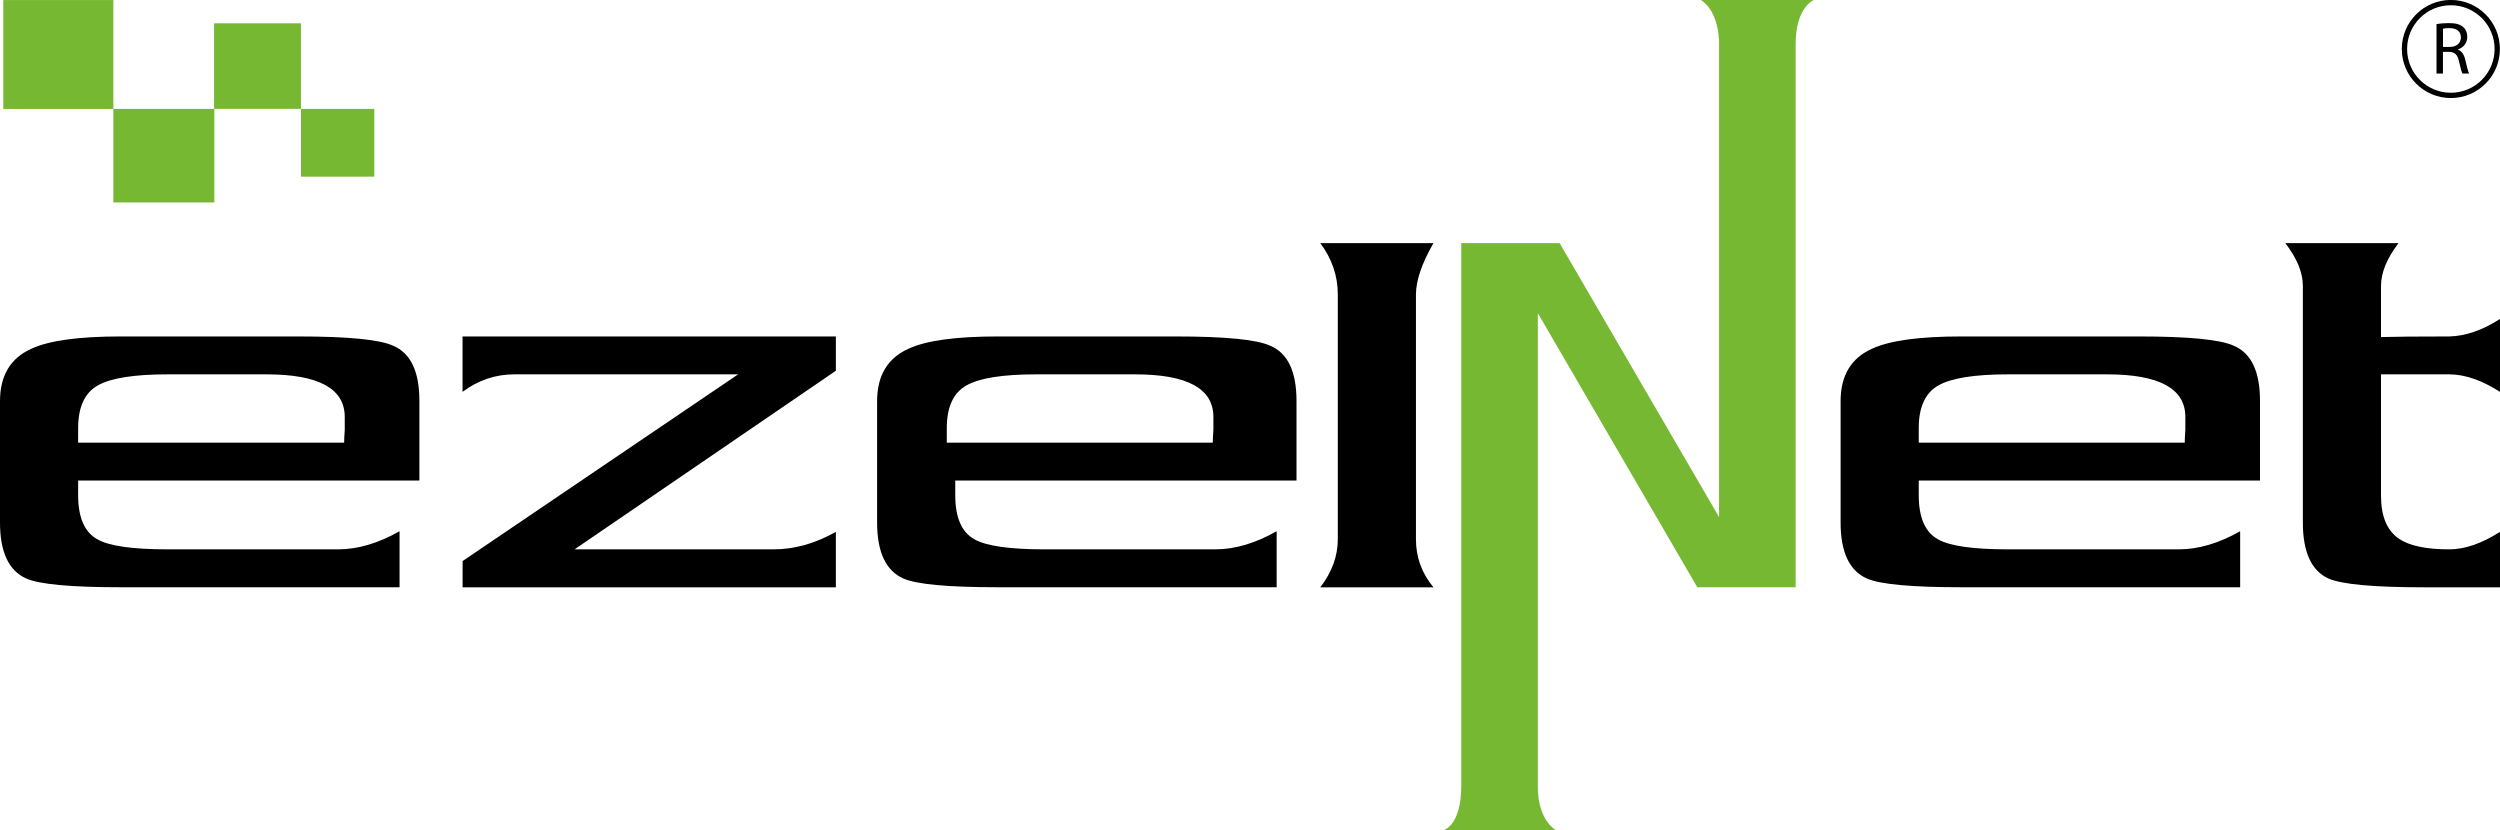 <?xml version="1.0" encoding="utf-8"?>
<!-- Generator: Adobe Illustrator 27.2.0, SVG Export Plug-In . SVG Version: 6.00 Build 0)  -->
<svg version="1.1" id="katman_1" xmlns="http://www.w3.org/2000/svg" xmlns:xlink="http://www.w3.org/1999/xlink" x="0px" y="0px"
	 viewBox="0 0 500 166.07" style="enable-background:new 0 0 500 166.07;" xml:space="preserve">
<style type="text/css">
	.st0{fill:#77B832;}
	.st1{fill:none;stroke:#000000;stroke-width:1.06;stroke-miterlimit:10;}
</style>
<path d="M83.88,96.11H15.63v2.94c0,4.47,1.29,7.41,3.86,8.82c2.34,1.33,7.01,2,14.02,2h34.13c3.9,0,7.99-1.2,12.27-3.62v11.2H24.15
	c-9.96,0-16.26-0.58-18.9-1.75c-3.5-1.55-5.25-5.29-5.25-11.2V80.24c0-5.13,2.1-8.63,6.3-10.5c3.5-1.63,9.45-2.45,17.85-2.45h35.46
	c10.03,0,16.37,0.62,19.02,1.86c3.5,1.47,5.25,5.15,5.25,11.04V96.11z M68.95,83.39c0-5.68-5.22-8.52-15.67-8.52H33.52
	c-6.7,0-11.36,0.74-13.97,2.22c-2.61,1.48-3.92,4.32-3.92,8.52v2.92h53.2c0-0.54,0.04-1.4,0.12-2.57
	C68.95,84.79,68.95,83.94,68.95,83.39z"/>
<path d="M167.18,117.46H92.52l0-5.25l55.1-37.34h-44.74c-3.81,0-7.26,1.17-10.37,3.5V67.29h74.66v6.86l-52.26,35.72h39.78
	c4.2,0,8.36-1.17,12.48-3.5V117.46z"/>
<path d="M259.3,96.11h-68.25v2.94c0,4.47,1.29,7.41,3.86,8.82c2.34,1.33,7.01,2,14.02,2h34.13c3.9,0,7.99-1.2,12.27-3.62v11.2
	h-55.76c-9.96,0-16.26-0.58-18.9-1.75c-3.5-1.55-5.25-5.29-5.25-11.2V80.24c0-5.13,2.1-8.63,6.3-10.5c3.5-1.63,9.45-2.45,17.85-2.45
	h35.46c10.03,0,16.37,0.62,19.02,1.86c3.5,1.47,5.25,5.15,5.25,11.04V96.11z M242.68,83.39c0-5.68-5.22-8.52-15.67-8.52h-19.76
	c-6.7,0-11.36,0.74-13.97,2.22c-2.61,1.48-3.92,4.32-3.92,8.52v2.92h53.2c0-0.54,0.04-1.4,0.12-2.57
	C242.68,84.79,242.68,83.94,242.68,83.39z"/>
<path d="M286.69,117.46h-22.63c2.33-3.04,3.5-6.23,3.5-9.58V58.91c0-3.74-1.17-7.17-3.5-10.28h22.63c-2.33,4.05-3.5,7.48-3.5,10.28
	v48.96C283.19,111.46,284.36,114.65,286.69,117.46z"/>
<path d="M452,96.11h-68.25v2.94c0,4.47,1.29,7.41,3.86,8.82c2.34,1.33,7.01,2,14.02,2h34.13c3.9,0,7.99-1.2,12.27-3.62v11.2h-55.76
	c-9.96,0-16.26-0.58-18.9-1.75c-3.5-1.55-5.25-5.29-5.25-11.2V80.24c0-5.13,2.1-8.63,6.3-10.5c3.5-1.63,9.45-2.45,17.85-2.45h35.46
	c10.03,0,16.37,0.62,19.02,1.86c3.5,1.47,5.25,5.15,5.25,11.04V96.11z M437.07,83.39c0-5.68-5.22-8.52-15.67-8.52h-19.76
	c-6.7,0-11.36,0.74-13.97,2.22c-2.61,1.48-3.92,4.32-3.92,8.52v2.92h53.2c0-0.54,0.04-1.4,0.12-2.57
	C437.07,84.79,437.07,83.94,437.07,83.39z"/>
<path d="M500,117.46h-15.28c-9.96,0-16.29-0.58-19.02-1.75c-3.42-1.56-5.13-5.3-5.13-11.22V57.16c0-2.65-1.17-5.49-3.5-8.53h22.63
	c-2.33,3.05-3.5,5.91-3.5,8.57v10.21c2.8-0.08,7.35-0.12,13.65-0.12c3.27-0.08,6.65-1.24,10.15-3.5v14.58
	c-3.66-2.33-7.04-3.5-10.15-3.5H476.2v24.27c0,4.12,1.21,7,3.62,8.63c2.1,1.4,5.44,2.1,10.03,2.1c3.11,0,6.49-1.17,10.15-3.5V117.46
	z"/>
<path class="st0" d="M362.79,0c0,0-3.66,1.36-3.66,8.84c0,9.85,0,108.61,0,108.61h-19.67l-31.89-54.81v94.6c0,0-0.31,6.25,3.63,8.82
	h-22.59c0,0,3.64-0.77,3.64-8.83c0-8.59,0-108.61,0-108.61l19.67,0l31.89,54.79V8.9c0,0,0.25-6.4-3.64-8.9H362.79z"/>
<g>
	<g>
		<path d="M487.3,4.83c0.65-0.13,1.59-0.21,2.48-0.21c1.38,0,2.27,0.25,2.89,0.82c0.51,0.44,0.79,1.13,0.79,1.9
			c0,1.32-0.83,2.2-1.88,2.55v0.04c0.77,0.27,1.23,0.98,1.47,2.02c0.33,1.4,0.56,2.36,0.77,2.75h-1.34
			c-0.16-0.28-0.39-1.14-0.67-2.39c-0.3-1.38-0.83-1.9-2-1.94h-1.22v4.33h-1.29V4.83z M488.6,9.39h1.32c1.38,0,2.26-0.76,2.26-1.9
			c0-1.29-0.93-1.85-2.3-1.87c-0.62,0-1.07,0.06-1.28,0.12V9.39z"/>
	</g>
	<circle class="st1" cx="490.17" cy="9.8" r="9.28"/>
</g>
<g>
	<rect x="0.66" y="0.01" class="st0" width="22.01" height="21.78"/>
	<rect x="22.67" y="21.78" class="st0" width="20.2" height="18.71"/>
	<rect x="42.82" y="4.66" class="st0" width="17.37" height="17.11"/>
	<rect x="60.2" y="21.78" class="st0" width="14.66" height="13.55"/>
</g>
</svg>

